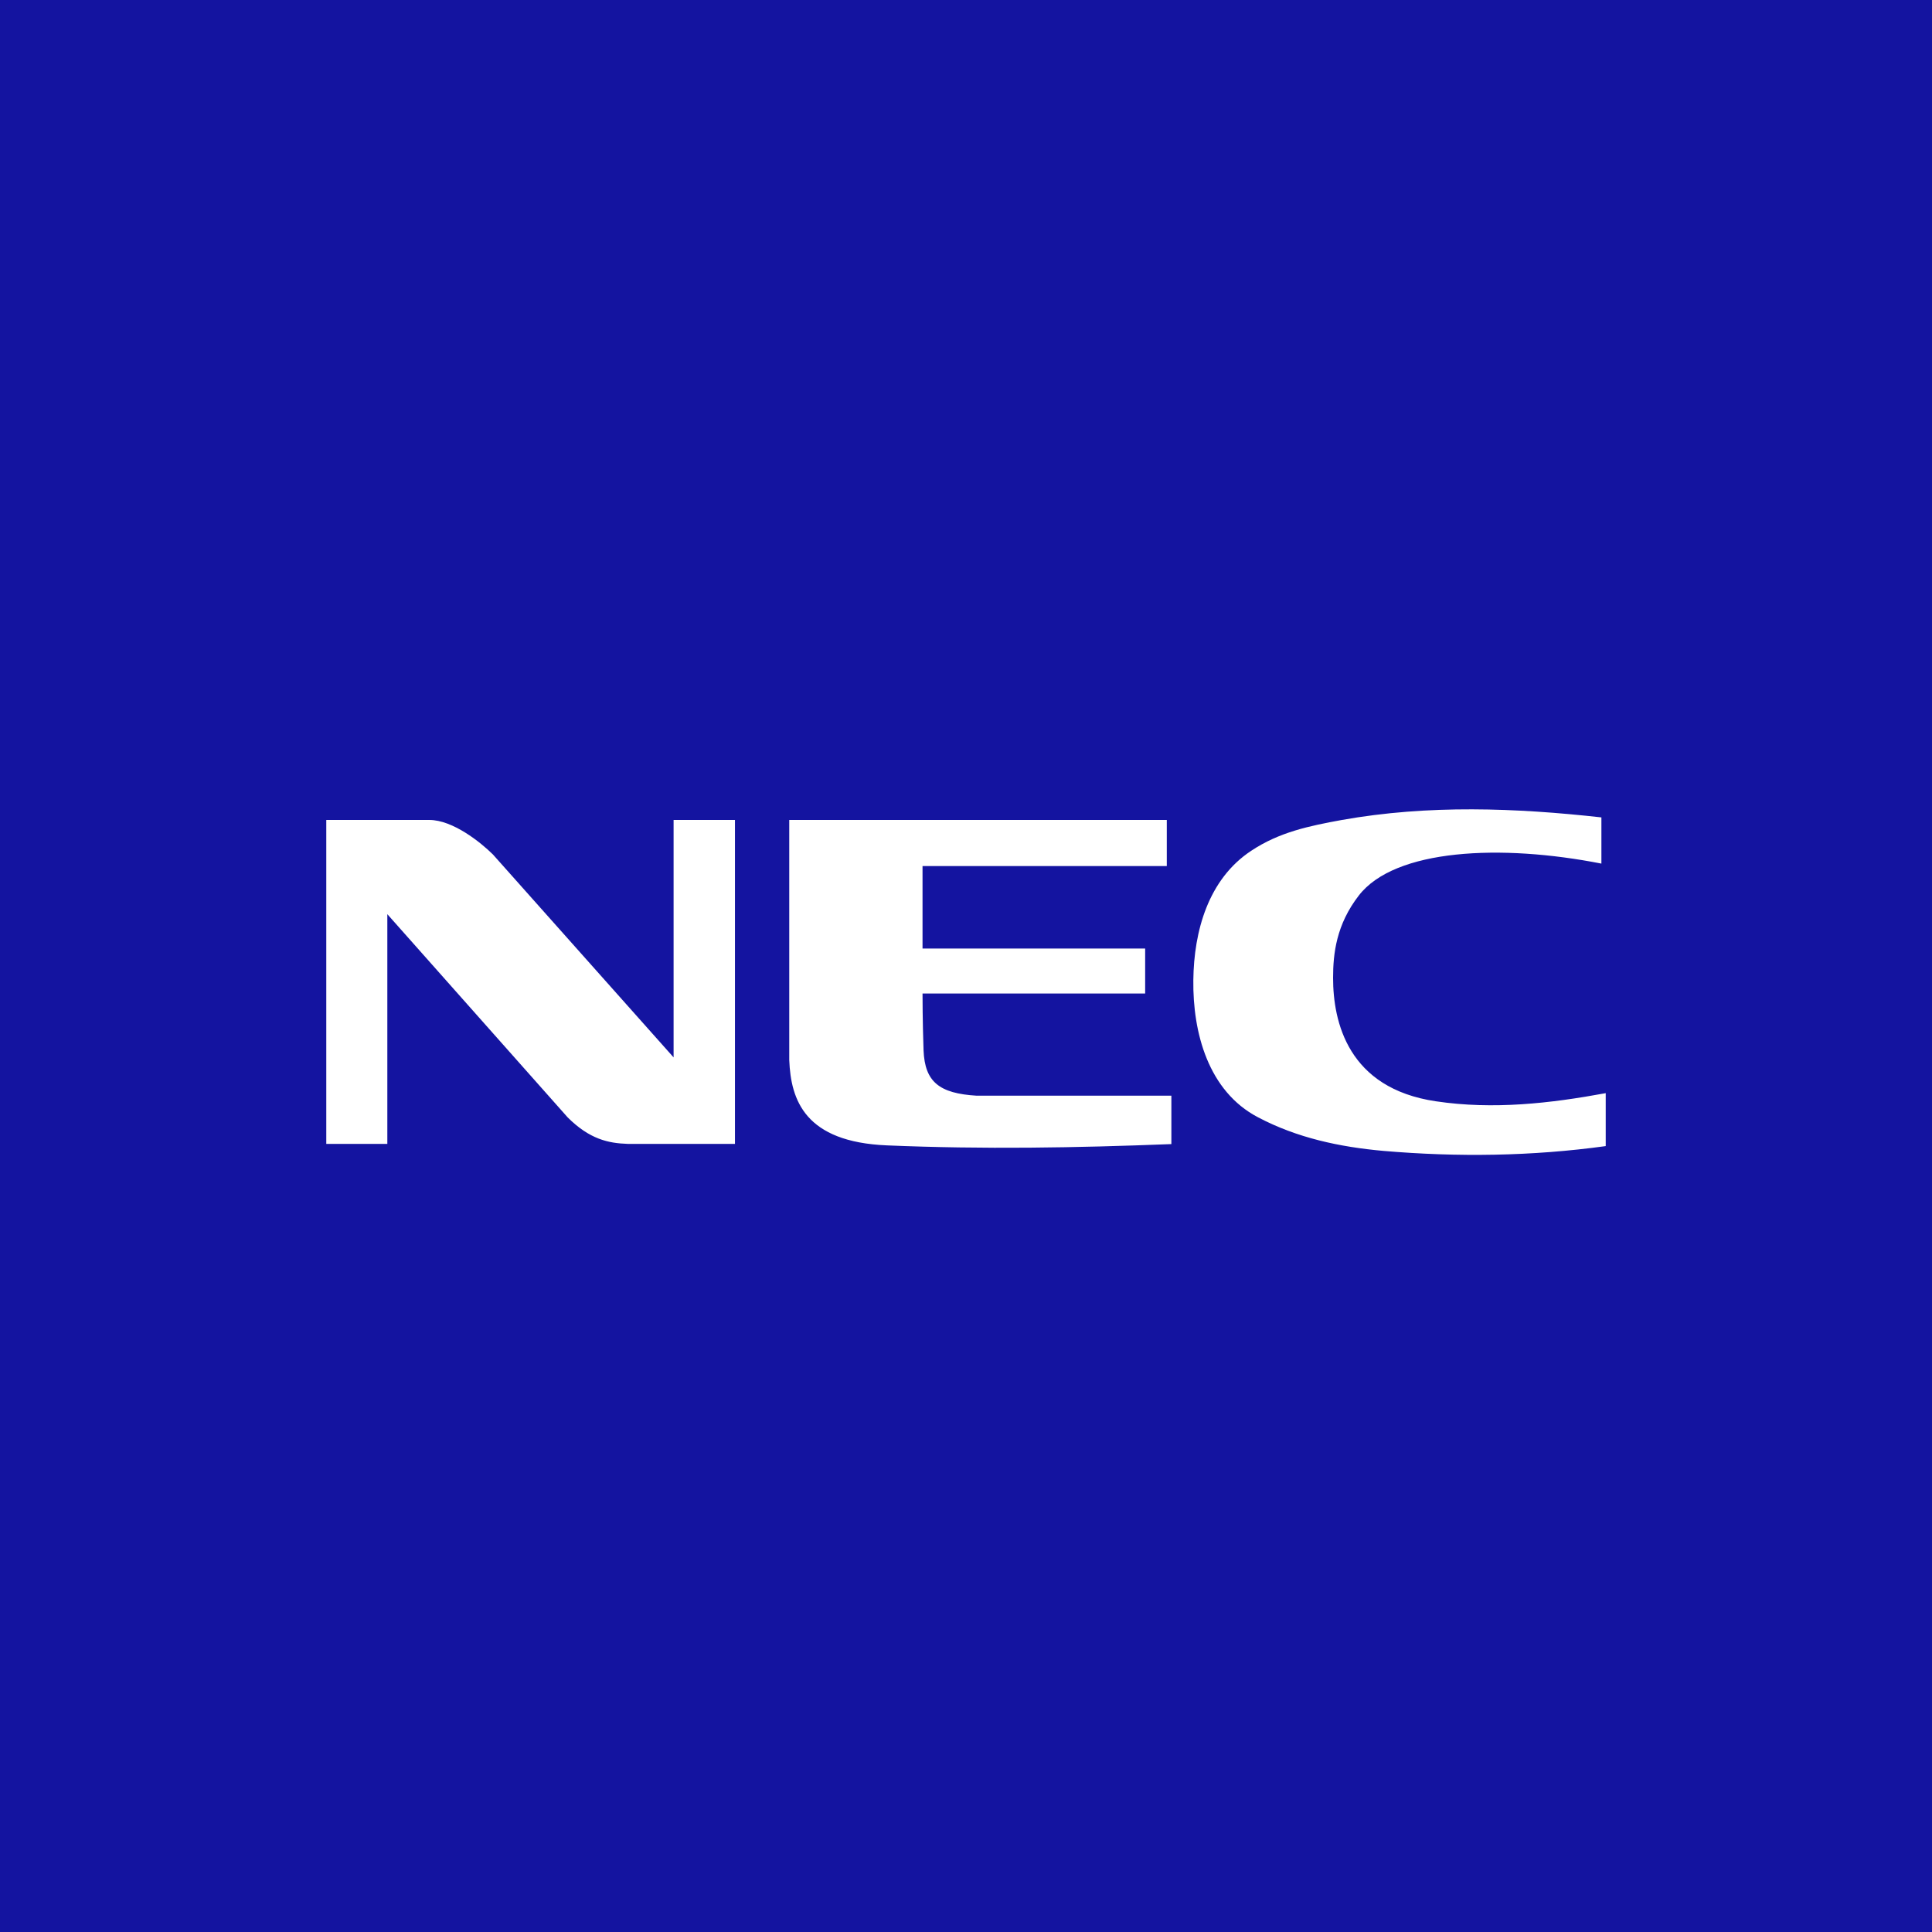 <svg width="60" height="60" viewBox="0 0 60 60" fill="none" xmlns="http://www.w3.org/2000/svg">
<rect width="60" height="60" fill="#1414A0"/>
<g clip-path="url(#clip0_1403_8870)">
<path d="M10.133 25.464H13.33C14.062 25.464 14.924 26.156 15.309 26.537L20.919 32.838V25.464H22.825V35.524H19.489C18.894 35.504 18.311 35.38 17.631 34.703L12.029 28.391V35.524H10.133V25.464ZM49.868 35.593C47.585 35.908 45.276 35.94 42.962 35.742C41.607 35.621 40.28 35.339 39.064 34.696C37.529 33.89 37.039 32.079 37.06 30.437C37.077 28.921 37.522 27.303 38.857 26.422C39.732 25.84 40.667 25.649 41.66 25.467C44.371 24.983 47.088 25.092 49.733 25.385V26.82C46.614 26.206 43.319 26.359 42.199 27.811C41.5 28.714 41.4 29.613 41.4 30.369C41.4 31.732 41.86 33.8 44.595 34.202C46.38 34.468 48.146 34.266 49.867 33.949V35.593H49.868ZM30.334 34.028H36.378V35.531C33.406 35.647 30.55 35.697 27.547 35.571C24.999 35.465 24.56 34.167 24.511 32.92V25.464H36.236V26.896H28.65V29.457H35.564V30.855H28.65C28.65 31.612 28.675 32.47 28.682 32.624C28.723 33.599 29.169 33.958 30.334 34.028" fill="white"/>
</g>
<defs>
<clipPath id="clip0_1403_8870">
<rect width="40" height="11" fill="white" transform="translate(10 25)"/>
</clipPath>
</defs>
</svg>

